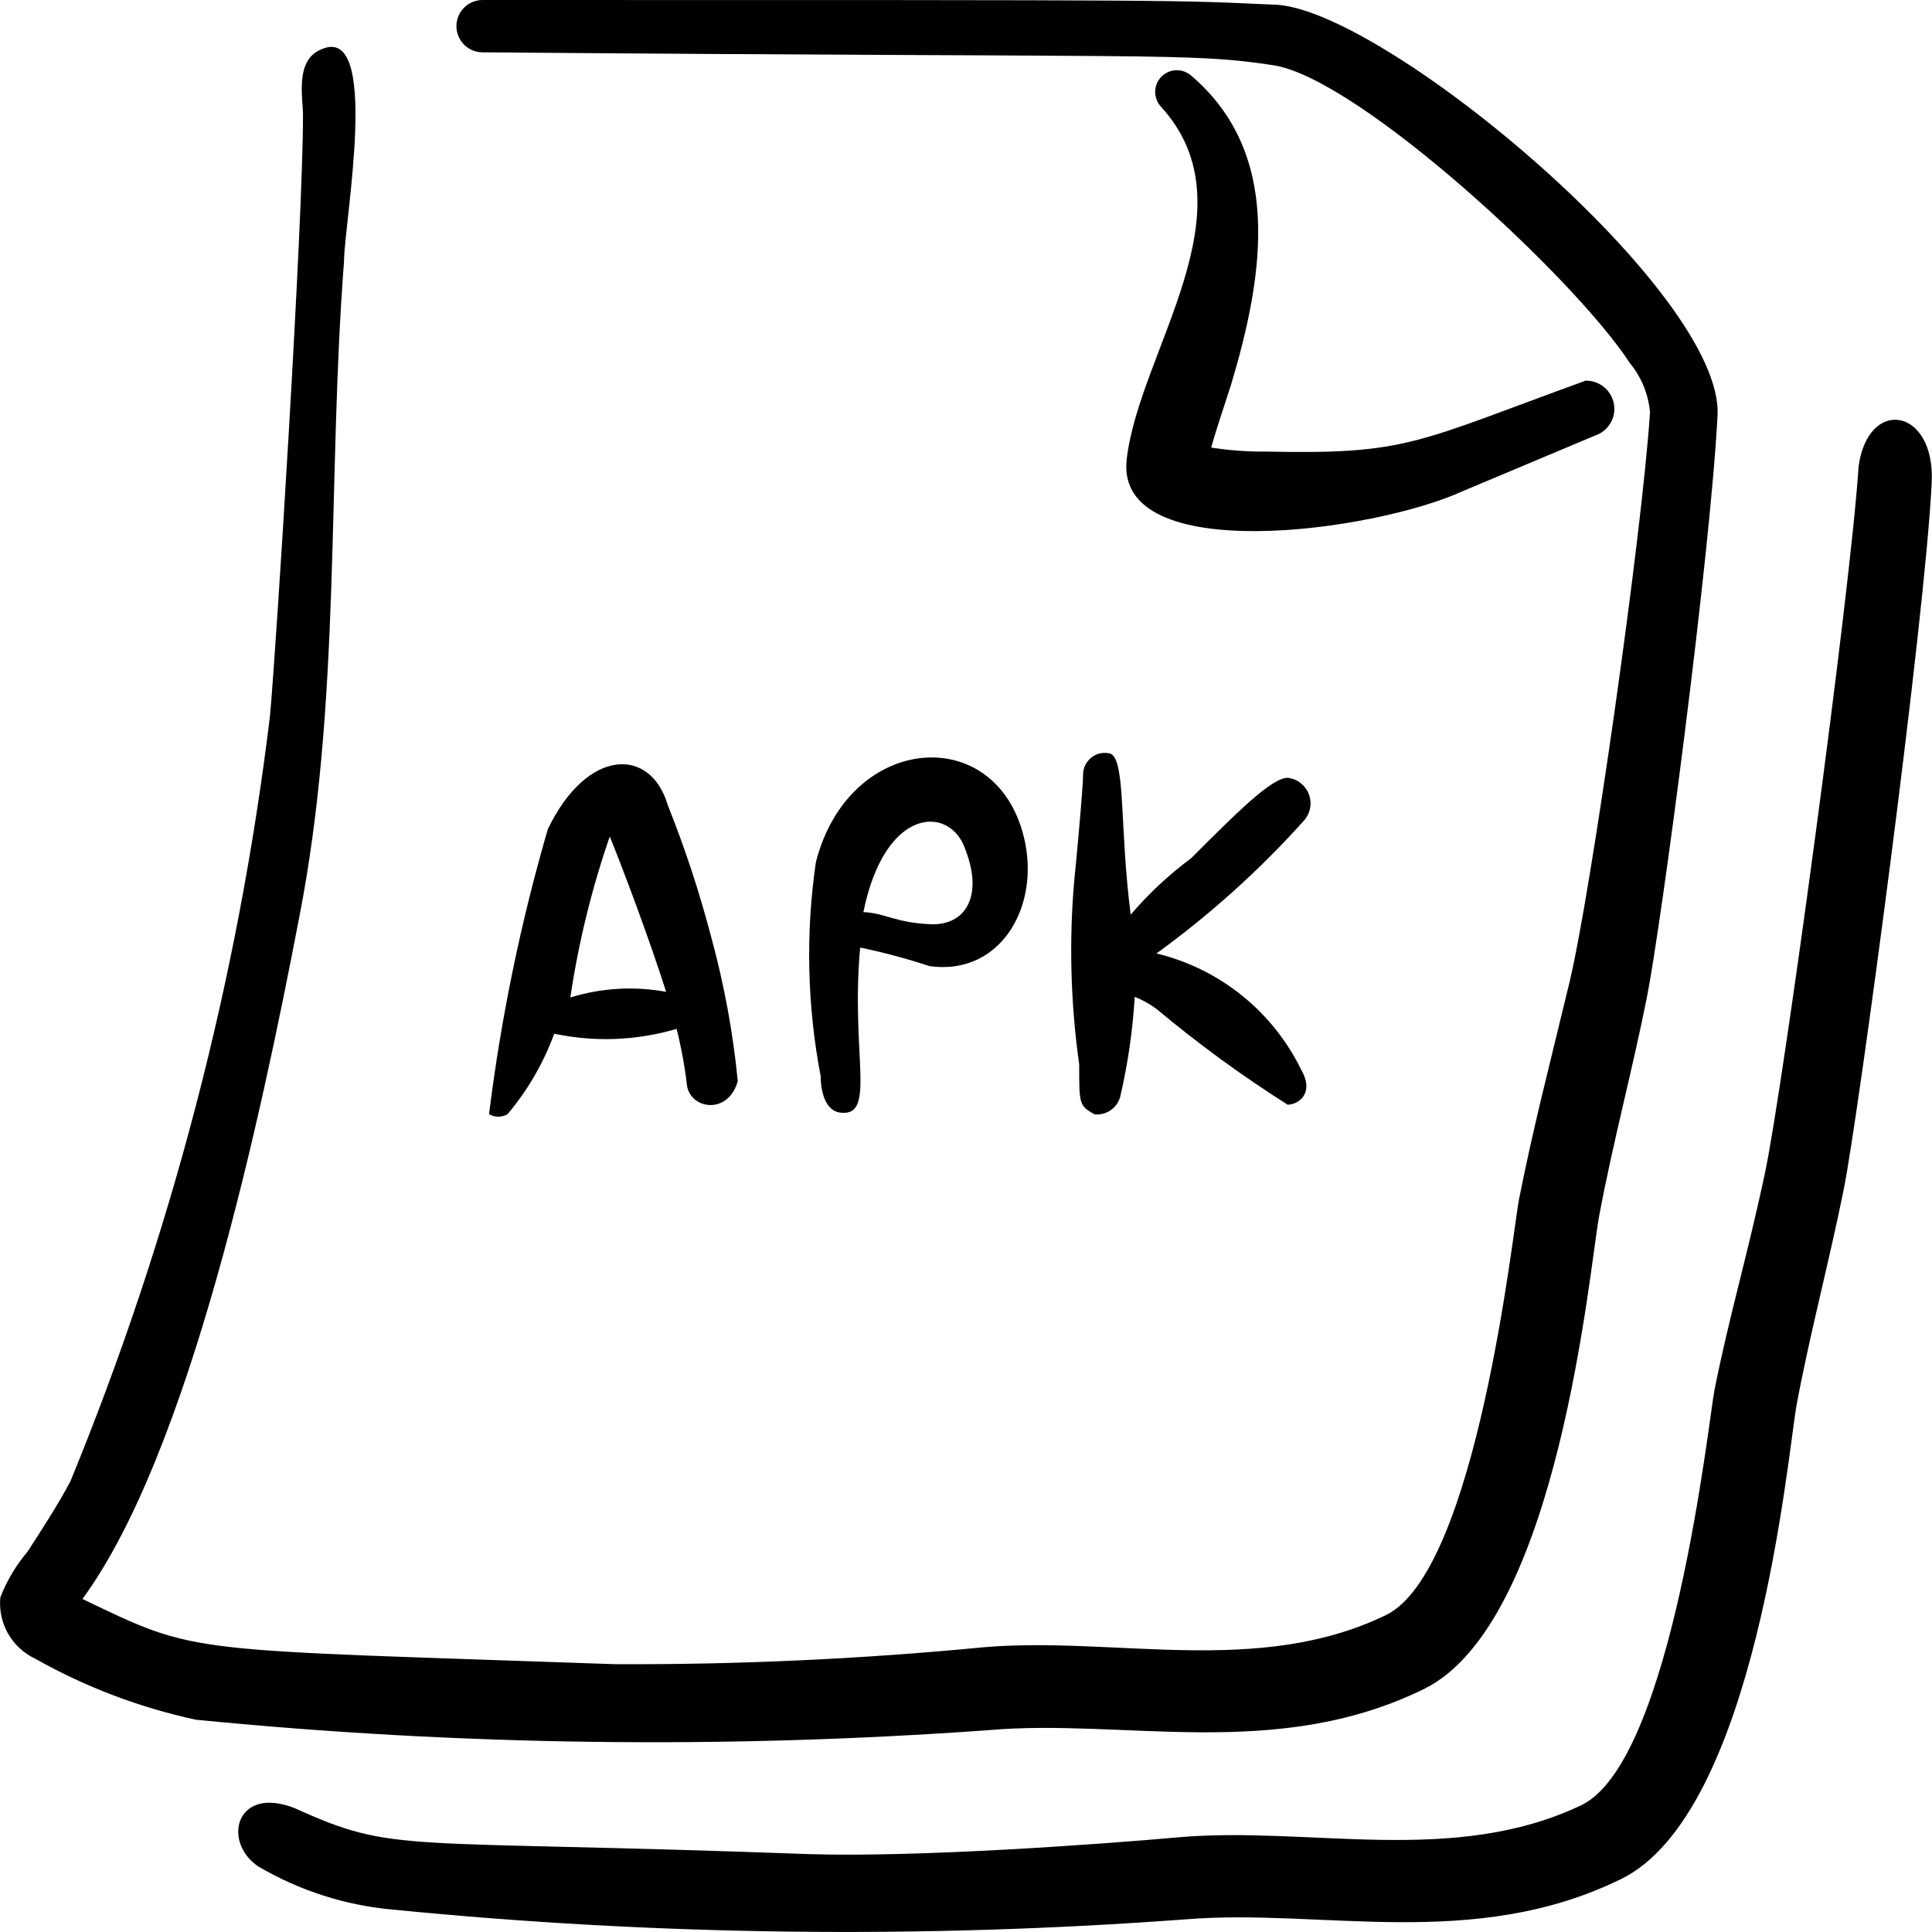 <svg viewBox="0 0 24 24" fill="none" xmlns="http://www.w3.org/2000/svg" id="File-Code-Apk--Streamline-Freehand">
  <desc>
    File Code Apk Streamline Icon: https://streamlinehq.com
  </desc>
  <g id="file-code-apk">
    <g id="Group">
      <path id="Vector" fill-rule="evenodd" clip-rule="evenodd" d="M16.216 10.171c0.034 -0.045 0.055 -0.098 0.062 -0.154 0.007 -0.056 -0.002 -0.113 -0.024 -0.164 -0.022 -0.052 -0.058 -0.097 -0.103 -0.13 -0.045 -0.034 -0.099 -0.055 -0.155 -0.061 -0.2 0 -0.63 0.43 -1.2 1 -0.276 0.204 -0.527 0.439 -0.75 0.7 -0.14 -1.08 -0.06 -1.91 -0.25 -2 -0.038 -0.01 -0.077 -0.012 -0.116 -0.006 -0.038 0.006 -0.075 0.021 -0.107 0.043 -0.032 0.022 -0.059 0.05 -0.08 0.084 -0.02 0.033 -0.033 0.071 -0.037 0.11 0 0.19 -0.1 1.25 -0.11 1.33 -0.068 0.766 -0.047 1.538 0.06 2.3 0 0.5 0 0.51 0.19 0.62 0.071 0.007 0.142 -0.011 0.2 -0.051 0.059 -0.04 0.101 -0.1 0.12 -0.169 0.095 -0.407 0.155 -0.822 0.18 -1.24 0.096 0.038 0.187 0.089 0.27 0.15 0.516 0.432 1.061 0.83 1.63 1.19 0.12 0 0.34 -0.13 0.17 -0.43 -0.175 -0.359 -0.426 -0.676 -0.738 -0.926 -0.311 -0.251 -0.674 -0.429 -1.062 -0.523 0.675 -0.489 1.295 -1.049 1.85 -1.67Z" fill="#000000" stroke-width="1"></path>
      <path id="Vector_2" fill-rule="evenodd" clip-rule="evenodd" d="M11.545 12.001c0.91 0.13 1.42 -0.8 1.15 -1.69 -0.4 -1.34 -2.16 -1.17 -2.56 0.4 -0.129 0.884 -0.108 1.783 0.06 2.66 0 0.21 0.07 0.43 0.24 0.45 0.46 0.06 0.13 -0.72 0.25 -2.05 0.291 0.06 0.578 0.137 0.86 0.23Zm0.45 -1.44c0.22 0.57 0 0.94 -0.44 0.92 -0.44 -0.02 -0.56 -0.14 -0.83 -0.15 0.27 -1.33 1.09 -1.33 1.27 -0.77Z" fill="#000000" stroke-width="1"></path>
      <path id="Vector_3" fill-rule="evenodd" clip-rule="evenodd" d="M8.295 10.001c-0.21 -0.72 -1 -0.72 -1.49 0.3 -0.337 1.159 -0.581 2.342 -0.73 3.54 0.035 0.02 0.075 0.031 0.115 0.031 0.04 0 0.08 -0.011 0.115 -0.031 0.25 -0.297 0.446 -0.635 0.58 -1 0.504 0.107 1.026 0.086 1.52 -0.06 0.059 0.234 0.102 0.471 0.13 0.71 0.05 0.29 0.51 0.36 0.63 -0.06 -0.059 -0.605 -0.17 -1.204 -0.33 -1.79 -0.146 -0.557 -0.326 -1.105 -0.54 -1.64Zm-1.21 2.39c0.101 -0.68 0.265 -1.35 0.49 -2 0.17 0.42 0.49 1.27 0.7 1.93 -0.397 -0.073 -0.805 -0.049 -1.19 0.07Z" fill="#000000" stroke-width="1"></path>
      <g id="Group_2">
        <path id="Vector_4" fill-rule="evenodd" clip-rule="evenodd" d="M15.706 5.61c-0.221 0.001 -0.442 -0.016 -0.66 -0.05 0.06 -0.22 0.15 -0.48 0.24 -0.76 0.43 -1.42 0.64 -2.91 -0.5 -3.87 -0.053 -0.041 -0.119 -0.062 -0.186 -0.057 -0.067 0.005 -0.13 0.035 -0.176 0.083 -0.046 0.049 -0.073 0.113 -0.074 0.18 -0.001 0.067 0.022 0.132 0.066 0.183 1.18 1.28 -0.27 3.05 -0.42 4.39 -0.15 1.34 3.07 0.9 4.18 0.39l1.69 -0.71c0.07 -0.037 0.126 -0.096 0.158 -0.168 0.032 -0.072 0.039 -0.153 0.019 -0.229 -0.02 -0.076 -0.065 -0.144 -0.128 -0.192 -0.063 -0.048 -0.14 -0.073 -0.219 -0.071 -2.12 0.77 -2.21 0.92 -3.99 0.88Z" fill="#000000" stroke-width="1"></path>
        <path id="Vector_5" fill-rule="evenodd" clip-rule="evenodd" d="M15.876 0.06C14.496 0 15.126 0 5.995 0c-0.086 0 -0.169 0.034 -0.23 0.095 -0.061 0.061 -0.095 0.144 -0.095 0.23 0 0.086 0.034 0.169 0.095 0.23 0.061 0.061 0.144 0.095 0.23 0.095 8.511 0.07 8.761 0 9.821 0.16 1.06 0.16 3.751 2.65 4.431 3.701 0.143 0.173 0.23 0.386 0.25 0.61 -0.1 1.54 -0.74 6.001 -1 7.081 -0.26 1.08 -0.45 1.8 -0.63 2.71 -0.07 0.36 -0.52 4.601 -1.65 5.151 -1.59 0.77 -3.37 0.26 -5.001 0.4 -1.522 0.147 -3.051 0.217 -4.581 0.21 -5.401 -0.19 -5.151 -0.11 -6.611 -0.81 1.33 -1.81 2.22 -6.001 2.69 -8.451 0.53 -2.7 0.35 -5.451 0.56 -8.171 0 -0.47 0.47 -3 -0.3 -2.62 -0.31 0.14 -0.21 0.6 -0.21 0.81 0 1.35 -0.33 6.591 -0.41 7.461C2.958 12.159 2.124 15.358 0.874 18.403c-0.16 0.3 -0.35 0.59 -0.53 0.87 -0.144 0.17 -0.259 0.362 -0.34 0.57 -0.015 0.156 0.018 0.312 0.095 0.448 0.077 0.136 0.194 0.245 0.335 0.312 0.625 0.353 1.299 0.609 2 0.76 3.271 0.323 6.563 0.366 9.841 0.13 1.69 -0.15 3.571 0.39 5.411 -0.51 1.68 -0.82 2.06 -5.251 2.18 -5.881 0.17 -0.91 0.41 -1.8 0.59 -2.7 0.18 -0.9 0.79 -5.501 0.88 -7.241 0.08 -1.51 -4.071 -4.991 -5.461 -5.101Z" fill="#000000" stroke-width="1"></path>
        <path id="Vector_6" fill-rule="evenodd" clip-rule="evenodd" d="M23.087 5.811c-0.1 1.54 -0.94 7.711 -1.16 8.751 -0.22 1.04 -0.45 1.8 -0.63 2.71 -0.07 0.36 -0.52 4.601 -1.65 5.151 -1.59 0.76 -3.37 0.26 -5.001 0.4 -1 0.09 -3.24 0.25 -4.581 0.21 -5.151 -0.19 -5.141 0 -6.401 -0.57 -0.73 -0.29 -0.91 0.41 -0.46 0.72 0.516 0.304 1.093 0.489 1.69 0.54 3.268 0.323 6.557 0.363 9.831 0.12 1.69 -0.14 3.571 0.4 5.411 -0.5 1.68 -0.82 2.07 -5.251 2.18 -5.881 0.17 -0.91 0.41 -1.8 0.59 -2.7 0.18 -0.9 1.01 -7.081 1.09 -8.761 0.05 -0.94 -0.8 -1.08 -0.91 -0.19Z" fill="#000000" stroke-width="1"></path>
      </g>
    </g>
  </g>
</svg>